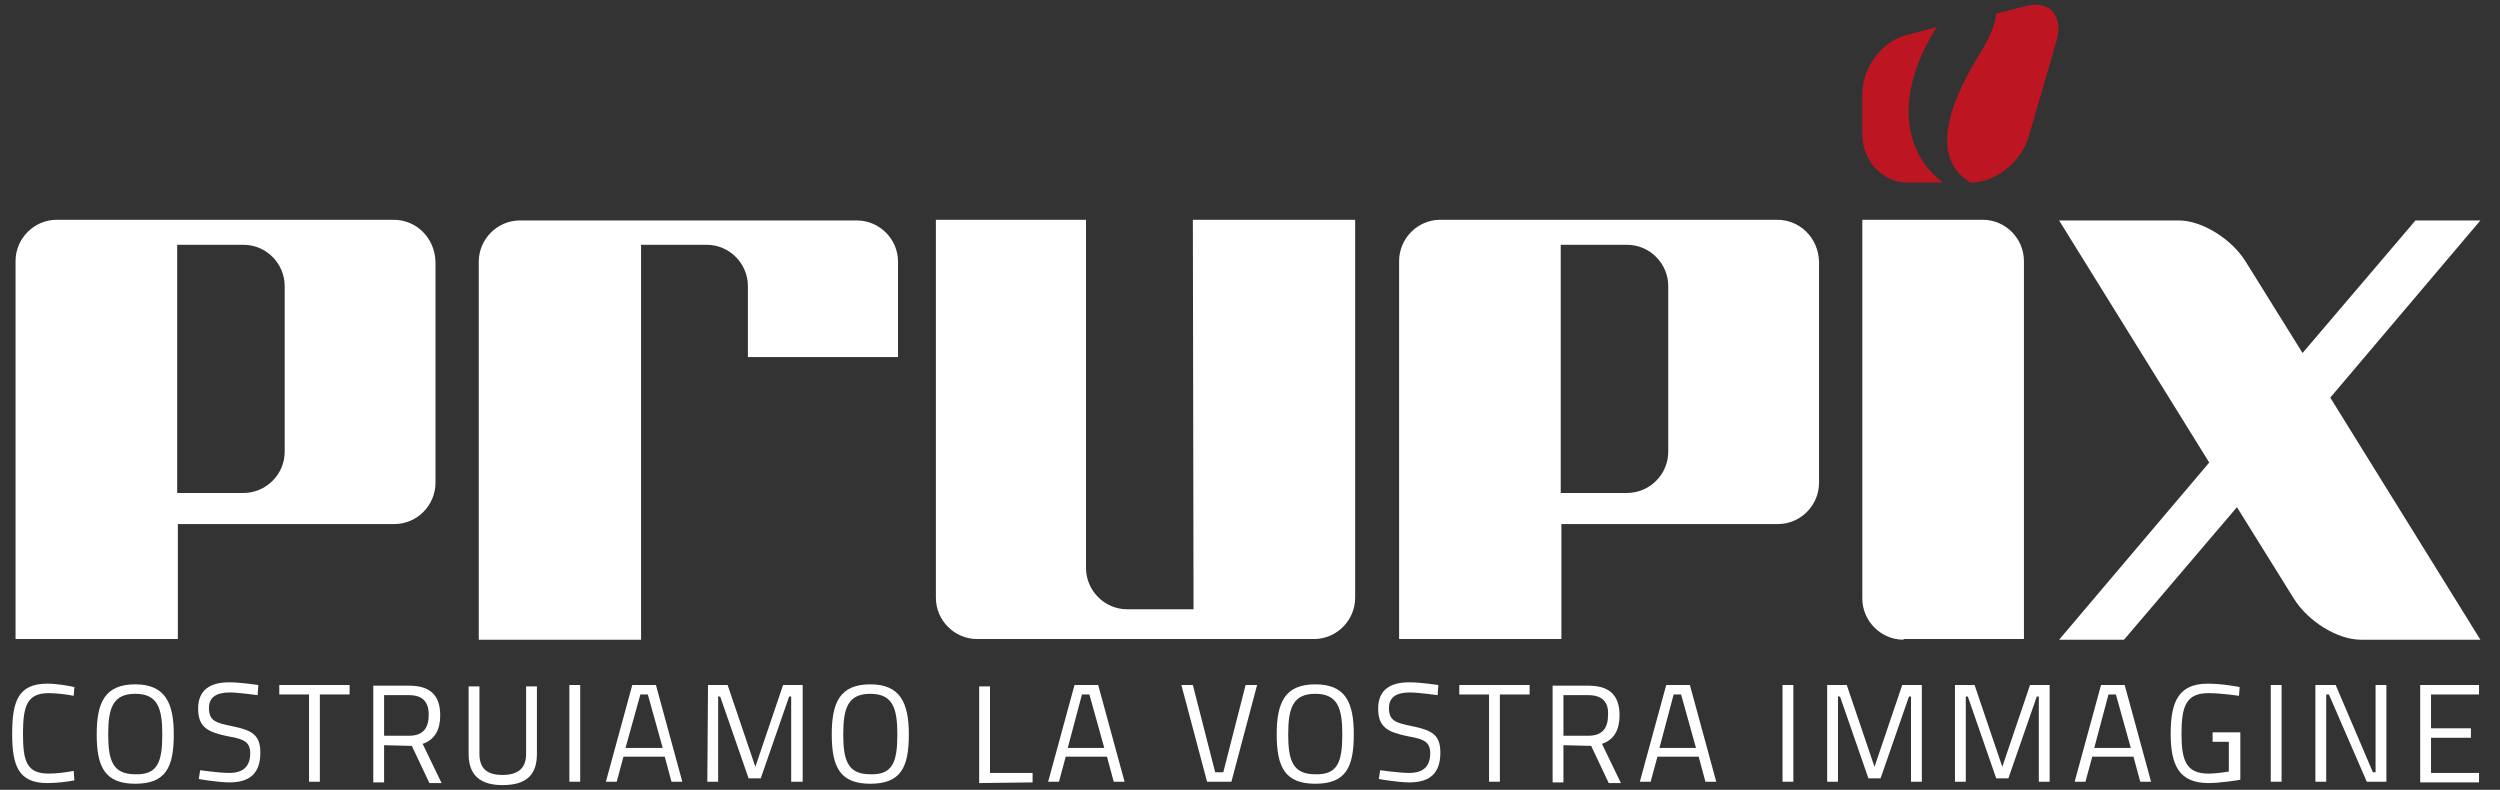 <svg xmlns="http://www.w3.org/2000/svg" xmlns:xlink="http://www.w3.org/1999/xlink" id="Livello_1" x="0px" y="0px" viewBox="0 0 369.7 116.8" style="enable-background:new 0 0 369.7 116.8;" xml:space="preserve"><rect x="0" y="0" width="369.7" height="116.8" fill="#333333" stroke="none"/><style type="text/css">	.st0{fill:#FFFFFF;}	.st1{fill:#BD1622;}</style><g>	<path class="st0" d="M11,115.4c-1,0.2-2.6,0.4-4,0.4c-4.3,0-5.2-2.6-5.2-7.3c0-4.8,0.9-7.4,5.2-7.4c1.5,0,3,0.3,4,0.5l-0.1,1.3  c-0.9-0.2-2.6-0.4-3.7-0.4c-3.2,0-3.8,1.9-3.8,6c0,4,0.5,5.9,3.8,5.9c1.2,0,2.7-0.2,3.7-0.4L11,115.4z"></path>	<path class="st0" d="M14.3,108.6c0-4.7,1.2-7.4,5.7-7.4c4.4,0,5.7,2.7,5.7,7.4c0,4.9-1.2,7.3-5.7,7.3S14.3,113.4,14.3,108.6z   M24,108.6c0-3.9-0.7-6-4-6s-4,2.1-4,6s0.7,5.9,4,5.9C23.3,114.6,24,112.7,24,108.6z"></path>	<path class="st0" d="M38.1,102.8c0,0-2.9-0.4-4.1-0.4c-2,0-3.1,0.7-3.1,2.3c0,1.9,1,2.2,3.5,2.7c2.9,0.6,4.1,1.3,4.1,3.9  c0,3.2-1.7,4.4-4.6,4.4c-1.7,0-4.5-0.5-4.5-0.5l0.2-1.3c0,0,2.8,0.4,4.3,0.4c2,0,3.1-0.9,3.1-2.9c0-1.6-0.8-2.1-3.2-2.5  c-3-0.6-4.5-1.3-4.5-4.1c0-2.8,1.8-3.9,4.6-3.9c1.7,0,4.3,0.4,4.3,0.4L38.1,102.8z"></path>	<path class="st0" d="M41.3,101.3h10.4v1.4h-4.4v12.9h-1.6v-12.9h-4.4C41.3,102.8,41.3,101.3,41.3,101.3z"></path>	<path class="st0" d="M56.8,110.2v5.5h-1.6v-14.3h5.3c3,0,4.6,1.3,4.6,4.4c0,2.1-0.8,3.6-2.6,4.2l2.8,5.8h-1.8l-2.6-5.5L56.8,110.2  L56.8,110.2z M60.5,102.8h-3.7v6h3.7c2.2,0,2.9-1.3,2.9-3.1C63.4,103.8,62.5,102.8,60.5,102.8z"></path>	<path class="st0" d="M74.3,114.6c2.2,0,3.5-0.9,3.5-3.1v-10h1.6v10c0,3.3-1.8,4.6-5.1,4.6c-3.1,0-5-1.3-5-4.6v-10h1.6v10  C70.9,113.7,72.1,114.6,74.3,114.6z"></path>	<path class="st0" d="M84.2,101.3h1.6v14.3h-1.6V101.3z"></path>	<path class="st0" d="M93.5,101.3H97l3.9,14.3h-1.6l-1-3.7h-6.1l-1,3.7h-1.6L93.5,101.3z M92.5,110.6H98l-2.2-7.9h-1.1L92.5,110.6z"></path>	<path class="st0" d="M104.7,101.3h2.9l4.1,12.1l4.1-12.1h2.9v14.3H117v-12.6h-0.3l-4.2,12.1h-1.8l-4.2-12.1h-0.3v12.6h-1.6  L104.7,101.3L104.7,101.3z"></path>	<path class="st0" d="M123,108.6c0-4.7,1.2-7.4,5.7-7.4c4.4,0,5.7,2.7,5.7,7.4c0,4.9-1.2,7.3-5.7,7.3S123,113.4,123,108.6z   M132.7,108.6c0-3.9-0.7-6-4-6s-4,2.1-4,6s0.7,5.9,4,5.9C132,114.6,132.7,112.7,132.7,108.6z"></path>	<path class="st0" d="M144.8,115.8v-14.3h1.6v12.8h6.3v1.4L144.8,115.8L144.8,115.8z"></path>	<path class="st0" d="M158.9,101.3h3.5l3.9,14.3h-1.6l-1-3.7h-6.1l-1,3.7H155L158.9,101.3z M157.9,110.6h5.4l-2.2-7.9H160  L157.9,110.6z"></path>	<path class="st0" d="M185.9,101.3l-3.8,14.3h-3.6l-3.8-14.3h1.7l3.3,12.9h1.2l3.3-12.9H185.9z"></path>	<path class="st0" d="M188.8,108.6c0-4.7,1.2-7.4,5.7-7.4s5.7,2.7,5.7,7.4c0,4.9-1.2,7.3-5.7,7.3S188.8,113.4,188.8,108.6z   M198.5,108.6c0-3.9-0.7-6-4-6s-4,2.1-4,6s0.7,5.9,4,5.9C197.8,114.6,198.5,112.7,198.5,108.6z"></path>	<path class="st0" d="M212.6,102.8c0,0-2.9-0.4-4.1-0.4c-2,0-3.1,0.7-3.1,2.3c0,1.9,1,2.2,3.5,2.7c2.9,0.6,4.1,1.3,4.1,3.9  c0,3.2-1.7,4.4-4.6,4.4c-1.7,0-4.5-0.5-4.5-0.5l0.2-1.3c0,0,2.8,0.4,4.3,0.4c2,0,3.1-0.9,3.1-2.9c0-1.6-0.8-2.1-3.2-2.5  c-3-0.6-4.5-1.3-4.5-4.1c0-2.8,1.8-3.9,4.6-3.9c1.7,0,4.3,0.4,4.3,0.4L212.6,102.8z"></path>	<path class="st0" d="M215.8,101.3h10.4v1.4h-4.4v12.9h-1.6v-12.9h-4.4V101.3z"></path>	<path class="st0" d="M231.2,110.2v5.5h-1.6v-14.3h5.3c3,0,4.6,1.3,4.6,4.4c0,2.1-0.8,3.6-2.6,4.2l2.8,5.8h-1.8l-2.6-5.5  L231.2,110.2L231.2,110.2z M234.9,102.8h-3.7v6h3.7c2.2,0,2.9-1.3,2.9-3.1C237.9,103.8,236.9,102.8,234.9,102.8z"></path>	<path class="st0" d="M246.4,101.3h3.5l3.9,14.3h-1.6l-1-3.7h-6.1l-1,3.7h-1.6L246.4,101.3z M245.4,110.6h5.4l-2.2-7.9h-1.1  L245.4,110.6z"></path>	<path class="st0" d="M263.6,101.3h1.6v14.3h-1.6V101.3z"></path>	<path class="st0" d="M270.2,101.3h2.9l4.1,12.1l4.1-12.1h2.9v14.3h-1.6v-12.6h-0.3l-4.2,12.1h-1.8l-4.2-12.1h-0.3v12.6h-1.6V101.3z  "></path>	<path class="st0" d="M289.1,101.3h2.9l4.1,12.1l4.1-12.1h2.9v14.3h-1.6v-12.6h-0.3l-4.2,12.1h-1.8l-4.2-12.1h-0.3v12.6h-1.6V101.3z  "></path>	<path class="st0" d="M310.7,101.3h3.5l3.9,14.3h-1.6l-1-3.7h-6.1l-1,3.7h-1.6L310.7,101.3z M309.7,110.6h5.4l-2.2-7.9h-1.1  L309.7,110.6z"></path>	<path class="st0" d="M327.3,108.3h4v7c-0.4,0.1-3.1,0.5-4.7,0.5c-4.4,0-5.6-2.7-5.6-7.3c0-4.8,1.2-7.4,5.5-7.4  c2.2,0,4.7,0.5,4.7,0.5l-0.1,1.3c0,0-2.6-0.4-4.5-0.4c-3.3,0-4,1.9-4,6c0,4,0.7,5.9,4,5.9c1,0,2.4-0.2,3-0.3v-4.4h-2.4v-1.4H327.3z  "></path>	<path class="st0" d="M335.8,101.3h1.6v14.3h-1.6V101.3z"></path>	<path class="st0" d="M342.4,101.3h3l5.5,12.9h0.4v-12.9h1.6v14.3H350l-5.6-12.9H344v12.9h-1.6V101.3z"></path>	<path class="st0" d="M357.9,101.3h8.7v1.4h-7.1v5h5.9v1.4h-5.9v5.2h7.1v1.4h-8.7V101.3z"></path></g><path class="st0" d="M58.2,32.5H8.4c-3.4,0-6.1,2.8-6.1,6.1v55.9h24v-17h32c3.4,0,6.1-2.8,6.1-6.1V38.7 C64.3,35.2,61.6,32.5,58.2,32.5z M42.1,66.8c0,3.4-2.8,6.1-6.1,6.1h-9.8V36.2H36c3.4,0,6.1,2.8,6.1,6.1V66.8z"></path><path class="st0" d="M262.8,32.5H213c-3.4,0-6.1,2.8-6.1,6.1v55.9h24v-17h32c3.4,0,6.1-2.8,6.1-6.1V38.7 C268.9,35.2,266.2,32.5,262.8,32.5z M246.7,66.8c0,3.4-2.8,6.1-6.1,6.1h-9.8V36.2h9.8c3.4,0,6.1,2.8,6.1,6.1V66.8z"></path><path class="st0" d="M94.7,36.2h9.8c3.4,0,6.1,2.8,6.1,6.1v10.5h22.2V38.7c0-3.4-2.8-6.1-6.1-6.1H76.9c-3.4,0-6.1,2.8-6.1,6.1v55.9 h24V36.2H94.7z"></path><path class="st0" d="M176.5,90.1h-9.8c-3.4,0-6.1-2.8-6.1-6.1V32.5h-22.2v55.9c0,3.4,2.8,6.1,6.1,6.1h49.8c3.4,0,6.1-2.8,6.1-6.1 V32.5h-24L176.5,90.1L176.5,90.1z"></path><path class="st0" d="M281.5,94.6c-3.4,0-6.1-2.8-6.1-6.1V32.5h17.8c3.4,0,6.1,2.8,6.1,6.1v55.9H281.5z"></path><path class="st0" d="M344.6,58.8l22.2-26.2h-9.6l-16.7,19.6l-8.4-13.5c-2.1-3.4-6.5-6.1-9.9-6.1h-17.7l22.2,35.8l-22.2,26.2h9.6 L330.8,75l8.4,13.5c2.1,3.4,6.5,6.1,9.9,6.1h17.7L344.6,58.8z"></path><g>	<path class="st1" d="M286.2,4.3c0.1-0.1,0.1-0.2,0.2-0.3l-4.5,1.2c-3.6,0.9-6.5,4.8-6.5,8.7v6c0,3.9,3,7.1,6.7,7.1h5.2  C281.4,22.5,280.2,14.1,286.2,4.3z"></path>	<path class="st1" d="M291.4,27L291.4,27c3.7,0,7.5-3,8.6-6.8l4.1-14.1c1.1-3.7-0.9-6.1-4.5-5.2L295.2,2c-0.1,1.4-0.8,3.2-2.1,5.4  C286.7,17.6,286.4,24,291.4,27z"></path></g></svg>